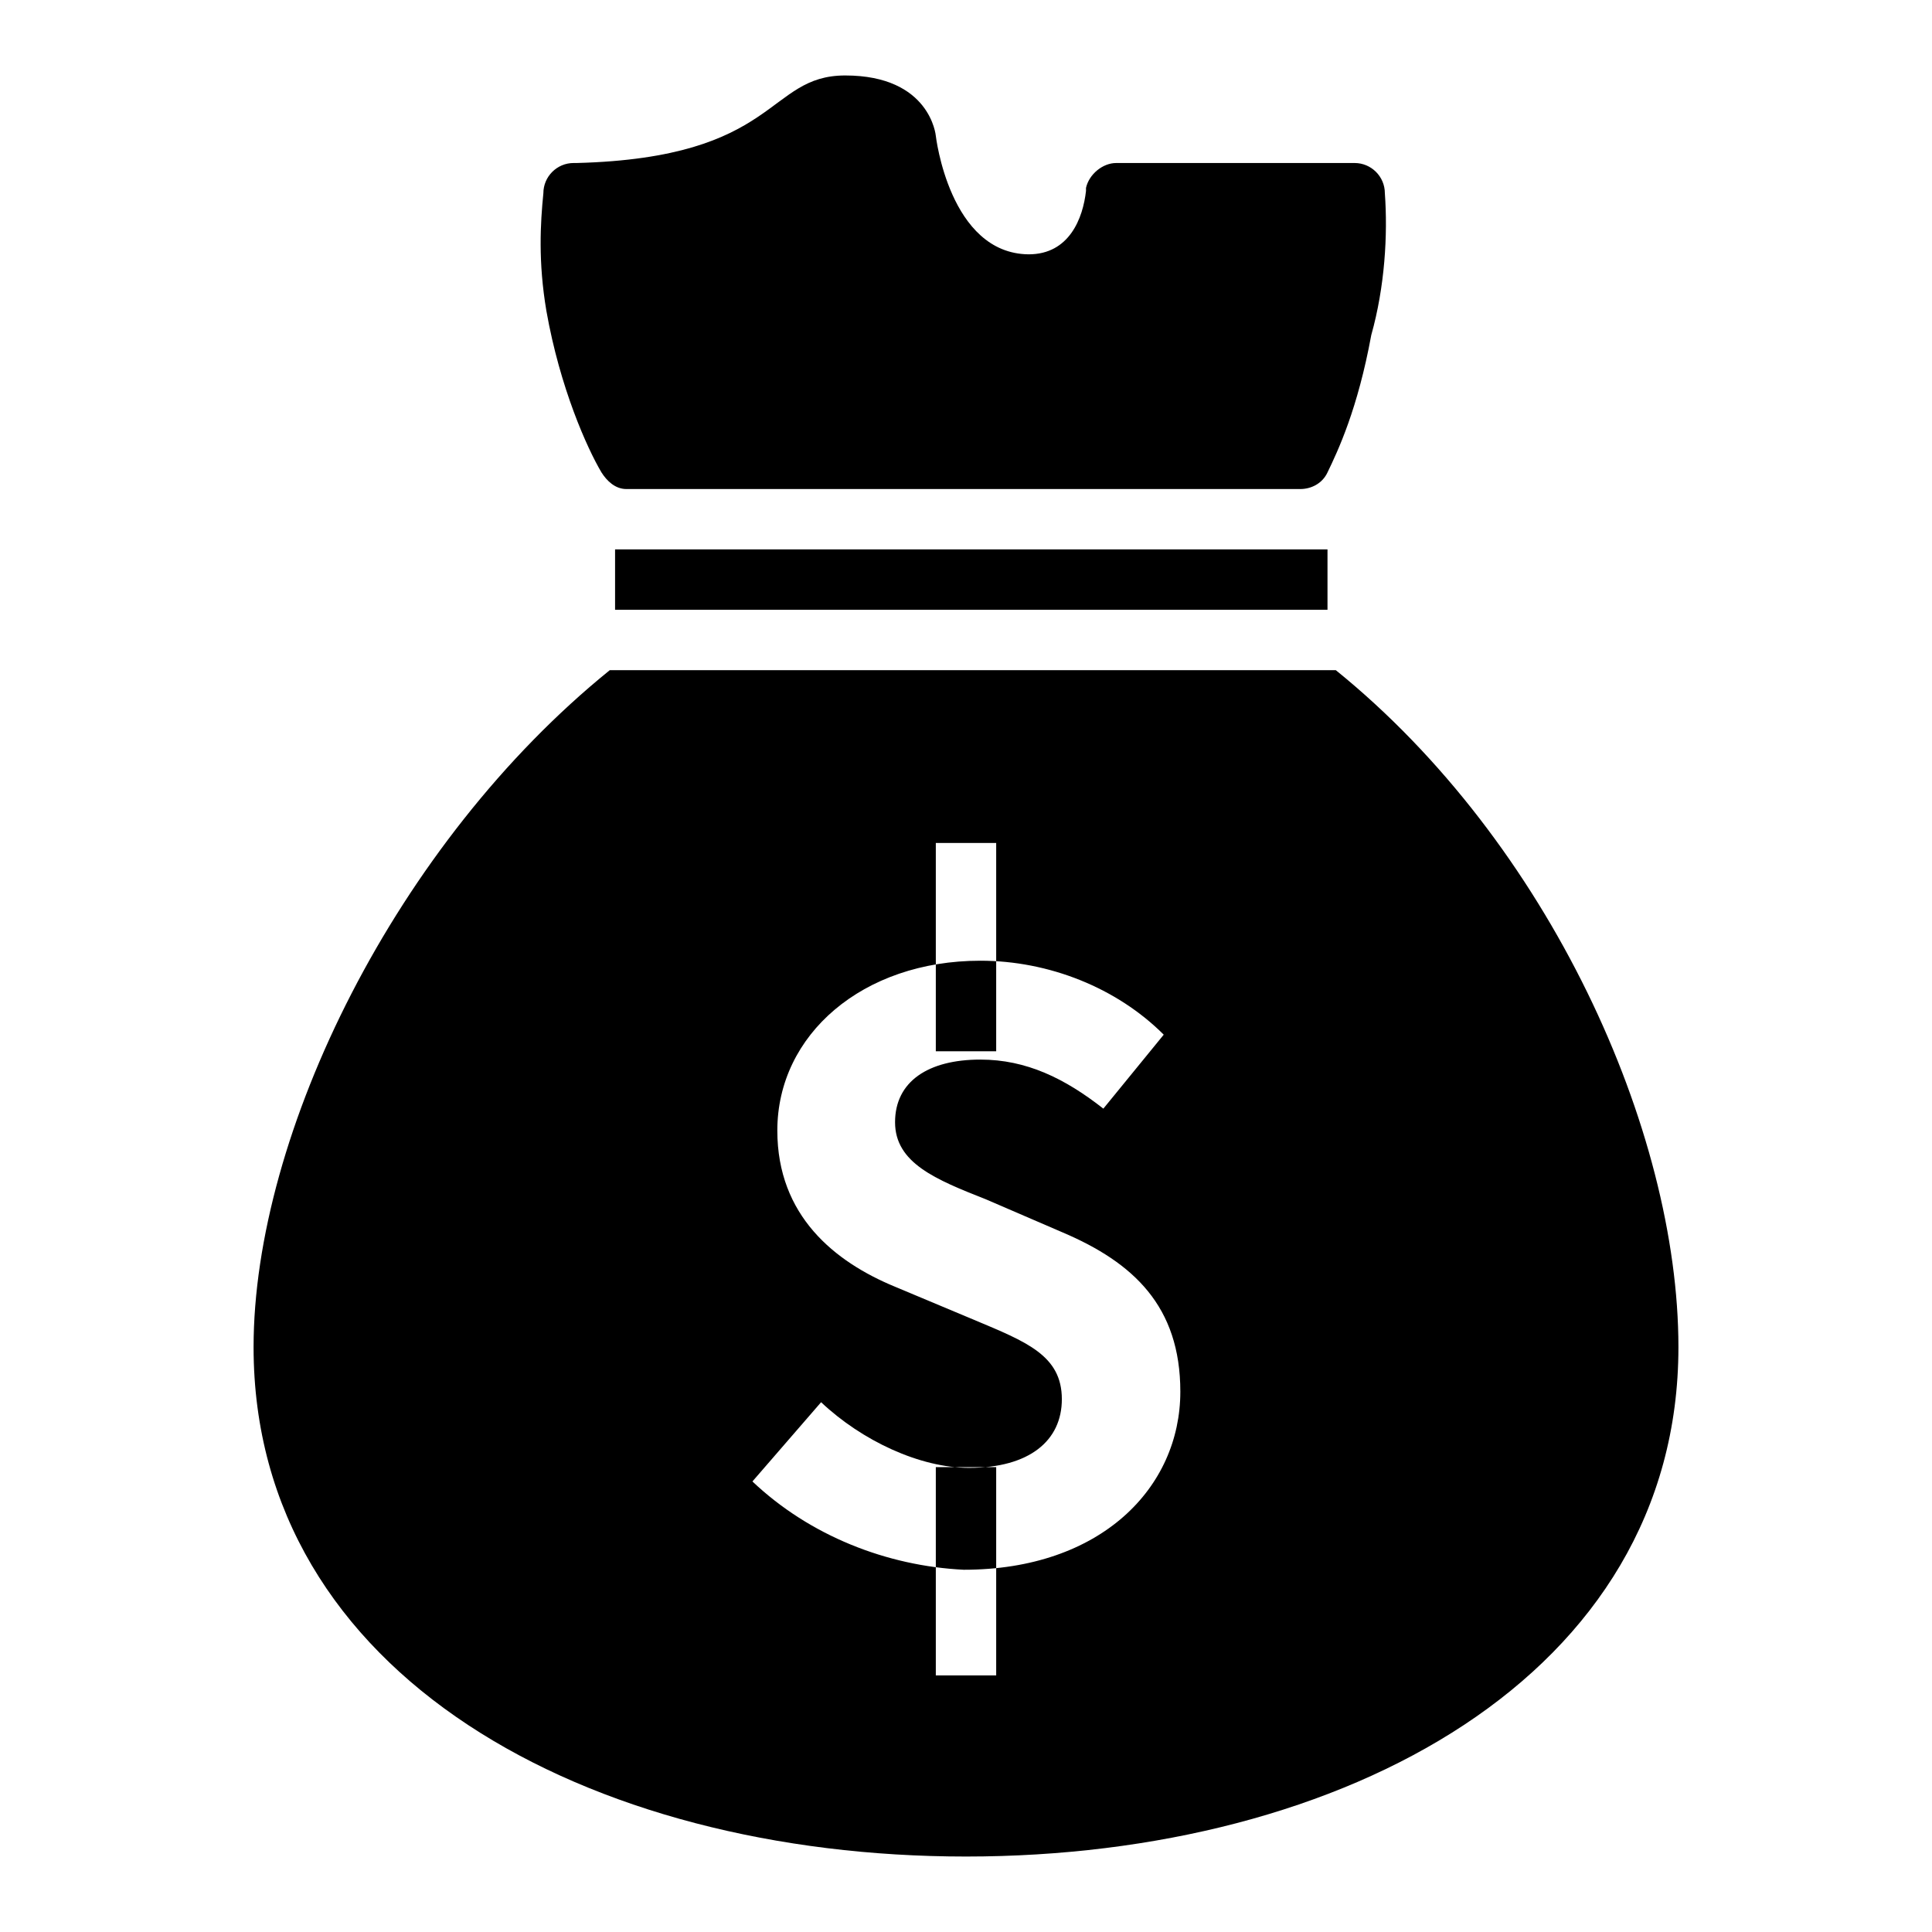 <?xml version="1.0" encoding="utf-8"?>
<!-- Svg Vector Icons : http://www.onlinewebfonts.com/icon -->
<!DOCTYPE svg PUBLIC "-//W3C//DTD SVG 1.1//EN" "http://www.w3.org/Graphics/SVG/1.1/DTD/svg11.dtd">
<svg version="1.1" xmlns="http://www.w3.org/2000/svg" xmlns:xlink="http://www.w3.org/1999/xlink" x="0px" y="0px" viewBox="0 0 256 256" enable-background="new 0 0 256 256" xml:space="preserve">
<g> <path fill="#000000" d="M177,88.8H80.8c-28.3,22.9-47.2,61.4-47.2,89.7C33.6,222,77.9,246,128,246c50.1,0,94.4-24,94.4-67.5 C222.4,149.8,205.3,111.7,177,88.8z M81.5,72.8h94.4v8H81.5V72.8z M99.7,196.3l9.1-10.5c5.4,5.1,13.1,8.7,19.6,8.7 c8,0,12.3-3.6,12.3-9.1c0-5.8-4.7-7.6-11.6-10.5l-10.5-4.4c-8-3.3-15.6-9.4-15.6-20.7c0-12.7,11.3-22.5,26.9-22.5 c9.1,0,18.1,3.6,24.3,9.8l-8,9.8c-5.1-4-10.2-6.5-16.3-6.5c-6.9,0-11.3,2.9-11.3,8.3c0,5.4,5.4,7.6,12,10.2l10.2,4.4 c9.4,4,15.6,9.8,15.6,21.1c0,12.7-10.5,23.6-28.7,23.6C117.5,207.5,107.3,203.5,99.7,196.3z M124,111.7h8v27.6h-8V111.7z  M124,194.4h8V222h-8V194.4z M183.5,25.6L183.5,25.6c0-2.2-1.8-4-4-4c-8.4,0-24.3,0-31.6,0l0,0c-1.8,0-3.6,1.5-4,3.3v0.4 c-0.4,3.6-2.2,8.4-7.6,8.4C125.8,33.6,124,18,124,18s-0.7-8-12-8c-10.5,0-8.7,10.9-35.6,11.6c0,0,0,0-0.4,0c-2.2,0-4,1.8-4,4l0,0 c-0.4,4-0.7,9.1,0.4,15.6c1.8,10.2,5.4,18.2,7.3,21.4c0.7,1.1,1.8,2.2,3.3,2.2h89.3c1.4,0,2.9-0.7,3.6-2.2c1.4-2.9,4-8.4,5.8-18.2 C183.5,38,183.9,31.1,183.5,25.6z"/></g>
</svg>